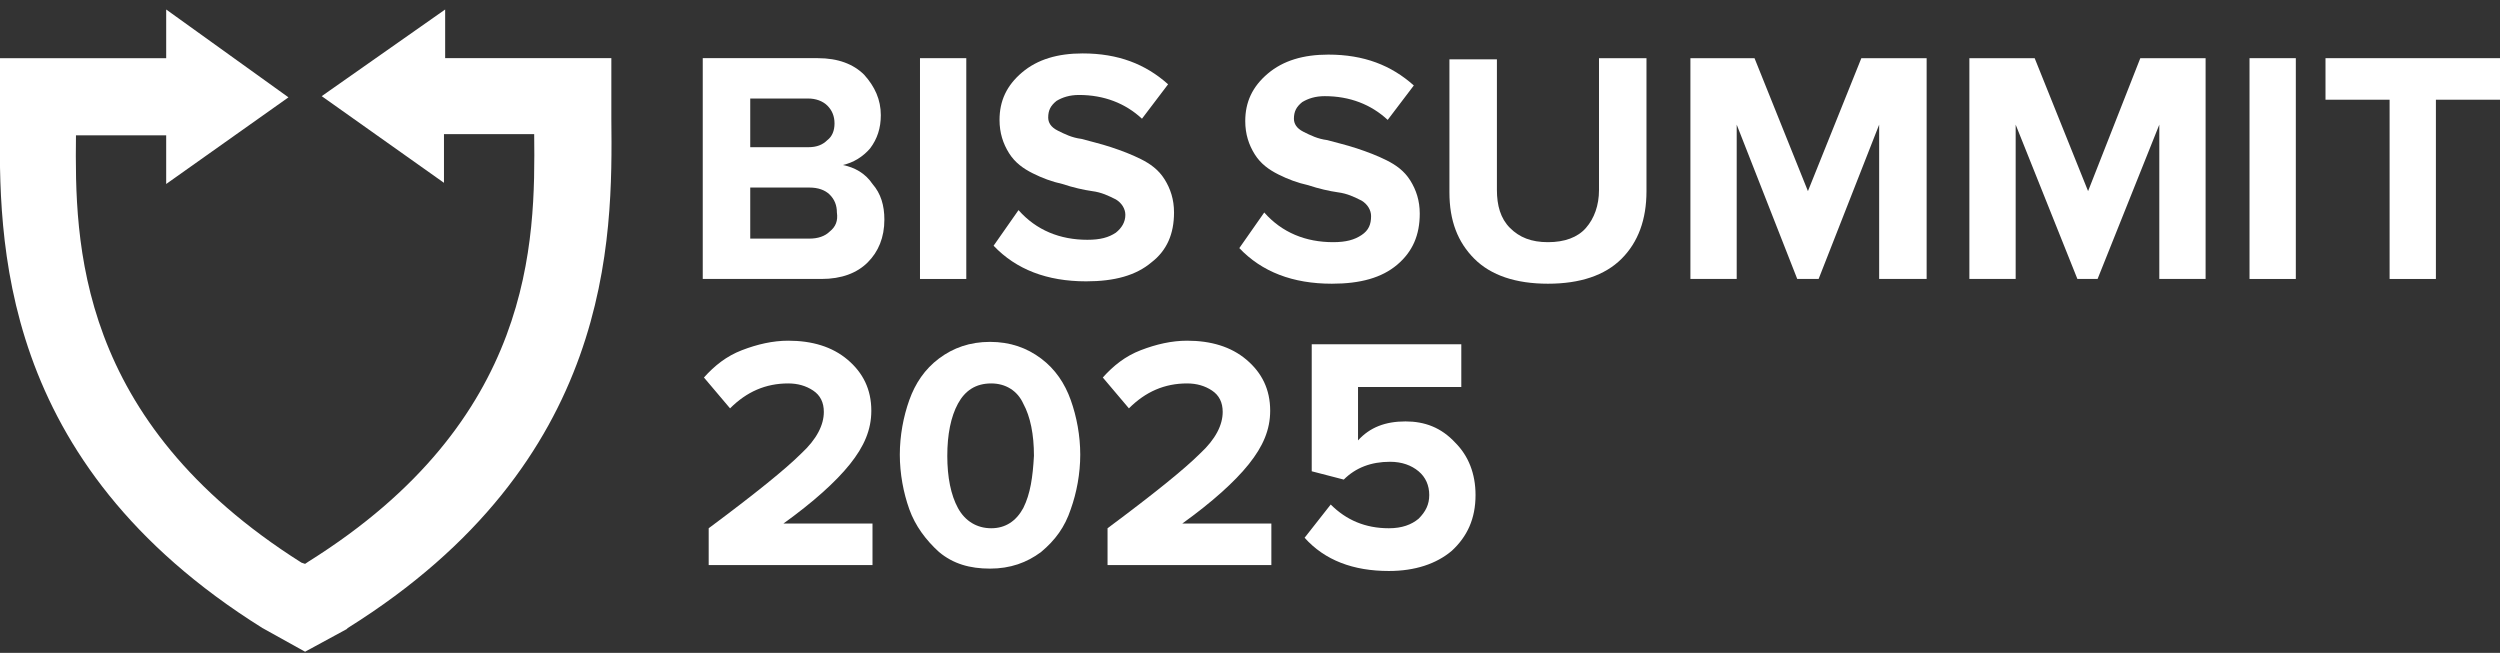 <?xml version="1.0" encoding="UTF-8"?> <svg xmlns="http://www.w3.org/2000/svg" xmlns:xlink="http://www.w3.org/1999/xlink" version="1.1" id="Слой_1" x="0px" y="0px" viewBox="0 0 210.6 55" style="enable-background:new 0 0 210.6 55;" xml:space="preserve"><rect x="0" y="0" width="210.6" height="55" fill="#333333" stroke="none"/> <style type="text/css"> .st0{fill:#FFFFFF;} </style> <path class="st0" d="M51.5,10l-0.2,0l0,0L51.5,10c0-0.7,0-4.9,0-4.9l0-0.2l-14,0V0.8L27.1,8.1l10.3,7.3v-4.1l7.6,0 c0.1,9.1,0,24.1-19,36l-0.3,0.2l-0.3-0.1c-19-12-19.1-27-19-36l7.6,0v4.1l10.3-7.3L14,0.8v4.1l-14,0l0,0.2c0,0,0,4.3,0,4.9 c-0.1,10.1-0.3,28.9,22.1,42.9l3.6,2l3.5-1.9l0.1-0.1C51.7,38.9,51.6,20.1,51.5,10z"></path> <g> <path class="st0" d="M71,13.9c0.9-0.2,1.7-0.7,2.3-1.4c0.6-0.8,0.9-1.7,0.9-2.8c0-1.3-0.5-2.4-1.4-3.4c-0.9-0.9-2.2-1.4-3.9-1.4 h-9.7v18.6h10c1.7,0,3-0.5,3.9-1.4c0.9-0.9,1.4-2.1,1.4-3.6c0-1.2-0.3-2.2-1-3C72.9,14.6,72,14.1,71,13.9z M63.2,8.3h4.9 c0.6,0,1.2,0.2,1.6,0.6c0.4,0.4,0.6,0.9,0.6,1.5c0,0.6-0.2,1.1-0.6,1.4c-0.4,0.4-0.9,0.6-1.6,0.6h-4.9V8.3z M69.9,19.5 c-0.4,0.4-1,0.6-1.7,0.6h-5v-4.3h5c0.7,0,1.3,0.2,1.7,0.6c0.4,0.4,0.6,0.9,0.6,1.5C70.6,18.6,70.4,19.1,69.9,19.5z"></path> <rect x="77.5" y="4.9" class="st0" width="3.9" height="18.6"></rect> <path class="st0" d="M98.9,17.9c0-1.1-0.3-2-0.8-2.8s-1.2-1.3-2-1.7c-0.8-0.4-1.6-0.7-2.5-1c-0.9-0.3-1.8-0.5-2.5-0.7 c-0.8-0.1-1.4-0.4-2-0.7s-0.8-0.7-0.8-1.1c0-0.6,0.2-1,0.7-1.4c0.5-0.3,1.1-0.5,1.9-0.5c2.1,0,3.9,0.7,5.3,2l2.2-2.9 c-1.9-1.7-4.2-2.6-7.2-2.6c-2.1,0-3.8,0.5-5.1,1.6c-1.3,1.1-1.9,2.4-1.9,4c0,1.1,0.3,2,0.8,2.8c0.5,0.8,1.2,1.3,2,1.7 c0.8,0.4,1.6,0.7,2.5,0.9c0.9,0.3,1.8,0.5,2.5,0.6c0.8,0.1,1.4,0.4,2,0.7c0.5,0.3,0.8,0.8,0.8,1.3c0,0.6-0.3,1.1-0.8,1.5 c-0.6,0.4-1.3,0.6-2.4,0.6c-2.3,0-4.3-0.8-5.8-2.5l-2.1,3c1.9,2,4.5,3,7.8,3c2.4,0,4.2-0.5,5.5-1.6C98.3,21.1,98.9,19.7,98.9,17.9z "></path> <path class="st0" d="M114.7,19.8c-0.6,0.4-1.3,0.6-2.4,0.6c-2.3,0-4.3-0.8-5.8-2.5l-2.1,3c1.9,2,4.5,3,7.8,3c2.4,0,4.2-0.5,5.5-1.6 c1.3-1.1,1.9-2.5,1.9-4.3c0-1.1-0.3-2-0.8-2.8c-0.5-0.8-1.2-1.3-2-1.7c-0.8-0.4-1.6-0.7-2.5-1c-0.9-0.3-1.8-0.5-2.5-0.7 c-0.8-0.1-1.4-0.4-2-0.7S109,10.4,109,10c0-0.6,0.2-1,0.7-1.4c0.5-0.3,1.1-0.5,1.9-0.5c2.1,0,3.9,0.7,5.3,2l2.2-2.9 c-1.9-1.7-4.2-2.6-7.2-2.6c-2.1,0-3.8,0.5-5.1,1.6c-1.3,1.1-1.9,2.4-1.9,4c0,1.1,0.3,2,0.8,2.8c0.5,0.8,1.2,1.3,2,1.7 c0.8,0.4,1.6,0.7,2.5,0.9c0.9,0.3,1.8,0.5,2.5,0.6c0.8,0.1,1.4,0.4,2,0.7c0.5,0.3,0.8,0.8,0.8,1.3 C115.5,18.9,115.3,19.4,114.7,19.8z"></path> <path class="st0" d="M134.7,16c0,1.3-0.4,2.4-1.1,3.2c-0.7,0.8-1.8,1.2-3.2,1.2s-2.4-0.4-3.2-1.2c-0.8-0.8-1.1-1.9-1.1-3.2v-11h-4 v11.2c0,2.4,0.7,4.2,2.1,5.6c1.4,1.4,3.5,2.1,6.2,2.1c2.7,0,4.8-0.7,6.2-2.1c1.4-1.4,2.1-3.3,2.1-5.7V4.9h-4V16z"></path> <polygon class="st0" points="152.3,16.1 147.8,4.9 142.4,4.9 142.4,23.5 146.3,23.5 146.3,10.5 151.4,23.5 153.2,23.5 158.3,10.5 158.3,23.5 162.3,23.5 162.3,4.9 156.8,4.9 "></polygon> <polygon class="st0" points="175.9,16.1 171.4,4.9 165.9,4.9 165.9,23.5 169.8,23.5 169.8,10.5 175,23.5 176.7,23.5 181.9,10.5 181.9,23.5 185.8,23.5 185.8,4.9 180.3,4.9 "></polygon> <rect x="189.5" y="4.9" class="st0" width="3.9" height="18.6"></rect> <polygon class="st0" points="195.9,8.4 201.3,8.4 201.3,23.5 205.2,23.5 205.2,8.4 210.6,8.4 210.6,4.9 195.9,4.9 "></polygon> <path class="st0" d="M71.6,39.1c1.2-1.5,1.8-2.9,1.8-4.5c0-1.8-0.7-3.2-2-4.3c-1.3-1.1-3-1.6-5-1.6c-1.3,0-2.6,0.3-3.9,0.8 c-1.3,0.5-2.3,1.3-3.2,2.3l2.2,2.6c1.4-1.4,3-2.1,4.9-2.1c0.8,0,1.5,0.2,2.1,0.6c0.6,0.4,0.9,1,0.9,1.8c0,1.1-0.6,2.3-1.9,3.5 c-1.3,1.3-3.9,3.4-7.8,6.3v3.1h13.8v-3.5H66C68.5,42.3,70.4,40.6,71.6,39.1z"></path> <path class="st0" d="M87.7,30.2c-1.2-0.9-2.6-1.4-4.3-1.4c-1.7,0-3.1,0.5-4.3,1.4c-1.2,0.9-2,2.1-2.5,3.5c-0.5,1.4-0.8,3-0.8,4.6 s0.3,3.2,0.8,4.6c0.5,1.4,1.4,2.6,2.5,3.6c1.2,1,2.6,1.4,4.3,1.4c1.7,0,3.1-0.5,4.3-1.4c1.2-1,2-2.1,2.5-3.6c0.5-1.4,0.8-3,0.8-4.6 s-0.3-3.2-0.8-4.6C89.7,32.3,88.9,31.1,87.7,30.2z M86.2,42.8c-0.6,1.1-1.5,1.7-2.7,1.7c-1.2,0-2.2-0.6-2.8-1.7 c-0.6-1.1-0.9-2.6-0.9-4.4c0-1.8,0.3-3.3,0.9-4.4c0.6-1.1,1.5-1.7,2.8-1.7c1.2,0,2.2,0.6,2.7,1.7c0.6,1.1,0.9,2.6,0.9,4.4 C87,40.2,86.8,41.6,86.2,42.8z"></path> <path class="st0" d="M105.2,39.1c1.2-1.5,1.8-2.9,1.8-4.5c0-1.8-0.7-3.2-2-4.3c-1.3-1.1-3-1.6-5-1.6c-1.3,0-2.6,0.3-3.9,0.8 c-1.3,0.5-2.3,1.3-3.2,2.3l2.2,2.6c1.4-1.4,3-2.1,4.9-2.1c0.8,0,1.5,0.2,2.1,0.6c0.6,0.4,0.9,1,0.9,1.8c0,1.1-0.6,2.3-1.9,3.5 c-1.3,1.3-3.9,3.4-7.8,6.3v3.1h13.8v-3.5h-7.5C102.1,42.3,104,40.6,105.2,39.1z"></path> <path class="st0" d="M118.4,35.5c-1.7,0-3,0.5-4,1.6v-4.5h8.7V29h-12.6v10.7l2.7,0.7c1-1,2.3-1.5,3.9-1.5c1,0,1.8,0.3,2.4,0.8 c0.6,0.5,0.9,1.2,0.9,2c0,0.8-0.3,1.4-0.9,2c-0.6,0.5-1.4,0.8-2.5,0.8c-2,0-3.6-0.7-4.9-2l-2.2,2.8c1.7,1.9,4.1,2.8,7.1,2.8 c2.2,0,4-0.6,5.3-1.7c1.3-1.2,2-2.7,2-4.7c0-1.8-0.6-3.3-1.7-4.4C121.4,36,120,35.5,118.4,35.5z"></path> </g> </svg> 